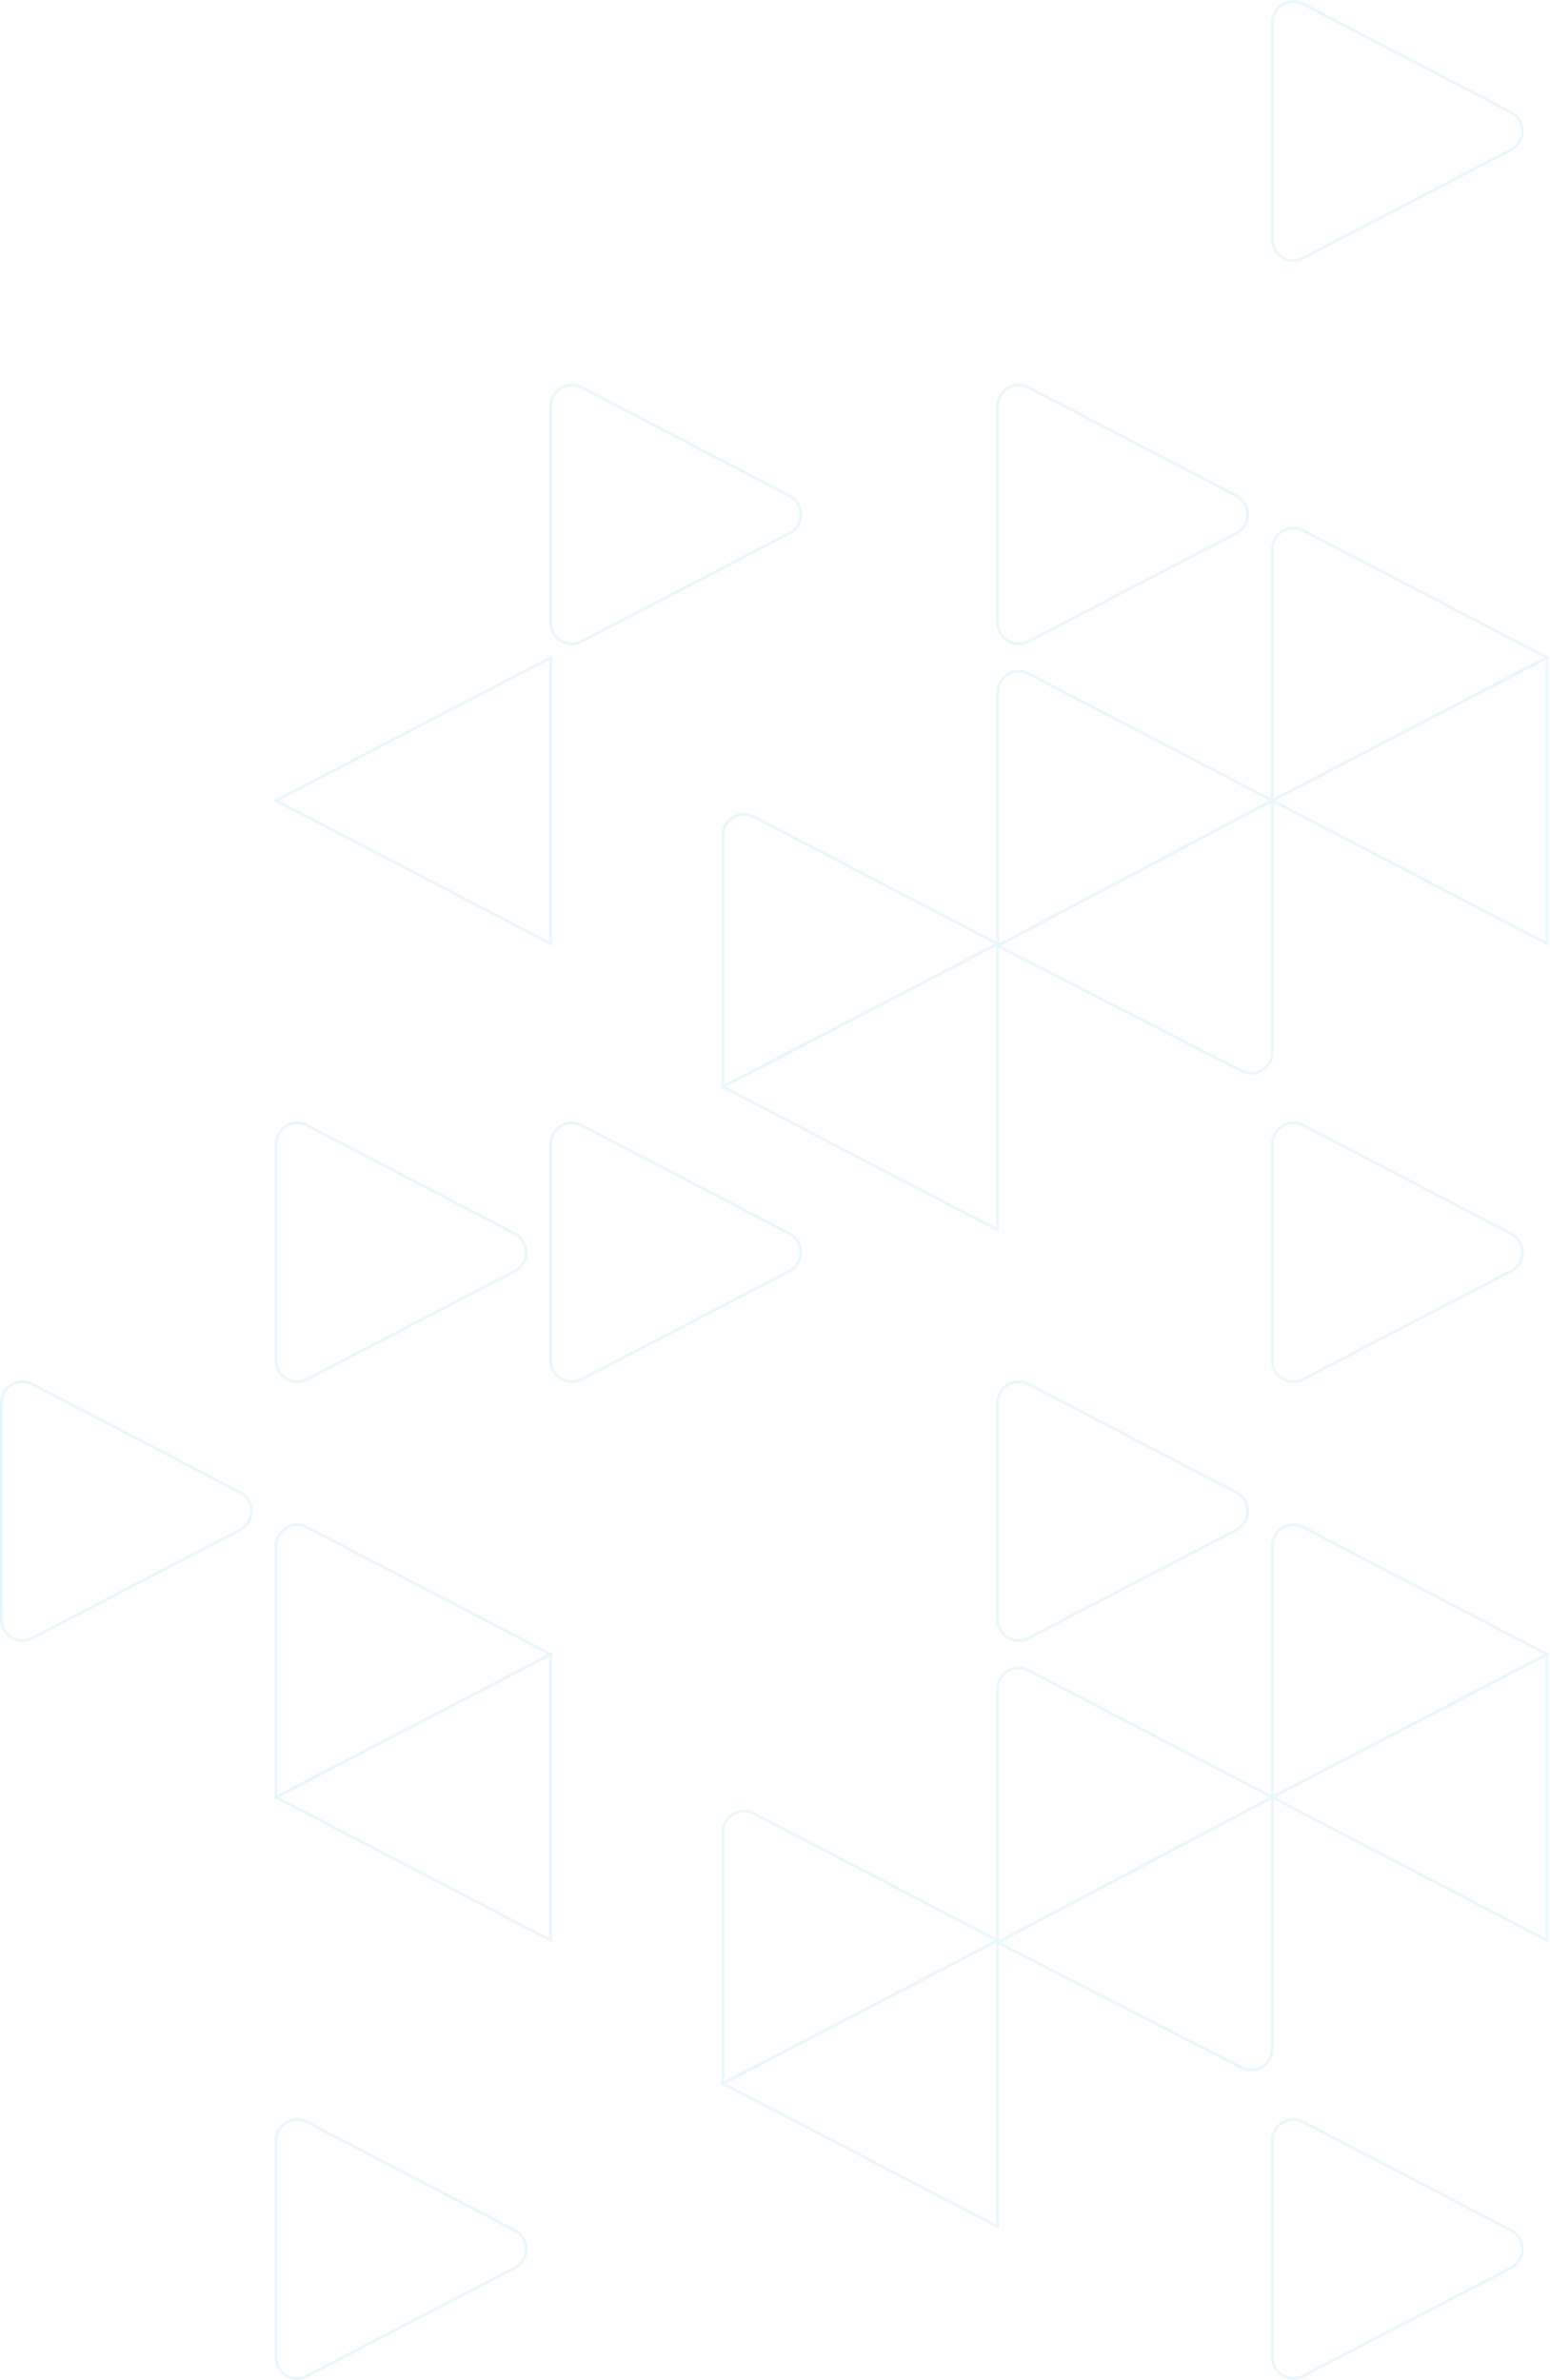 <svg xmlns="http://www.w3.org/2000/svg" width="560.1" height="859.631" viewBox="0 0 560.1 859.631"><defs><style>.a{opacity:0.146;}.b{fill:none;stroke:#69c5ed;stroke-miterlimit:10;}</style></defs><g class="a" transform="translate(0.5 0.574)"><path class="b" d="M35.474,5.038a7.626,7.626,0,0,0-11.151,6.754v90.782l99.259-51.631Z" transform="translate(434.936 185.998)"/><path class="b" d="M42.028,8.456a7.611,7.611,0,0,0-11.136,6.769v91.522l99.259-52.463Z" transform="translate(329.108 234.288)"/><path class="b" d="M130.151,10.682V101.57a7.645,7.645,0,0,1-11.121,6.784L30.892,63.145Z" transform="translate(329.108 277.891)"/><path class="b" d="M42.632,1.613A7.626,7.626,0,0,0,31.481,8.382V86.607a7.624,7.624,0,0,0,11.136,6.769L117.745,54.3a7.643,7.643,0,0,0,0-13.539Z" transform="translate(328.519 137.732)"/><path class="b" d="M123.561,7.266V110.58L24.325,58.89Z" transform="translate(434.928 229.688)"/><path class="b" d="M48.612,11.881a7.626,7.626,0,0,0-11.151,6.754v90.782L136.72,57.786Z" transform="translate(223.28 282.554)"/><path class="b" d="M53.319,19.245a7.626,7.626,0,0,0-11.151,6.769V104.24A7.619,7.619,0,0,0,53.3,111.009l75.128-39.075a7.643,7.643,0,0,0,0-13.539Z" transform="translate(156.349 386.613)"/><path class="b" d="M136.7,14.109V117.423L37.463,65.733Z" transform="translate(223.272 326.245)"/><path class="b" d="M36.063,19.245a7.626,7.626,0,0,0-11.151,6.769V104.24a7.611,7.611,0,0,0,11.136,6.769l75.128-39.075a7.643,7.643,0,0,0,0-13.539Z" transform="translate(434.347 386.613)"/><path class="b" d="M53.319,1.613A7.626,7.626,0,0,0,42.168,8.382V86.607A7.633,7.633,0,0,0,53.3,93.377L128.432,54.3a7.643,7.643,0,0,0,0-13.539Z" transform="translate(156.349 137.732)"/><path class="b" d="M147.386,7.266V110.58L48.15,58.89Z" transform="translate(51.104 229.688)"/><path class="b" d="M59.888,19.245a7.626,7.626,0,0,0-11.151,6.769V104.24a7.619,7.619,0,0,0,11.136,6.769L135,71.934A7.643,7.643,0,0,0,135,58.4Z" transform="translate(50.522 386.613)"/><path class="b" d="M35.474,28.863a7.626,7.626,0,0,0-11.151,6.754V126.4l99.259-51.631Z" transform="translate(434.936 522.173)"/><path class="b" d="M42.028,32.281A7.61,7.61,0,0,0,30.892,39.05v91.522L130.151,78.11Z" transform="translate(329.108 570.463)"/><path class="b" d="M130.151,34.507v90.888a7.645,7.645,0,0,1-11.121,6.785L30.892,86.97Z" transform="translate(329.108 614.066)"/><path class="b" d="M42.632,25.438a7.626,7.626,0,0,0-11.151,6.769v78.225A7.624,7.624,0,0,0,42.617,117.2l75.128-39.09a7.63,7.63,0,0,0,0-13.524Z" transform="translate(328.519 473.907)"/><path class="b" d="M123.561,31.091V134.4L24.325,82.715Z" transform="translate(434.928 565.863)"/><path class="b" d="M48.612,35.706a7.626,7.626,0,0,0-11.151,6.754v90.782L136.72,81.611Z" transform="translate(223.28 618.729)"/><path class="b" d="M136.7,37.934V141.247L37.463,89.558Z" transform="translate(223.272 662.419)"/><path class="b" d="M36.063,43.07a7.626,7.626,0,0,0-11.151,6.769v78.225a7.611,7.611,0,0,0,11.136,6.769l75.128-39.075a7.643,7.643,0,0,0,0-13.539Z" transform="translate(434.347 722.788)"/><path class="b" d="M36.063,43.07a7.626,7.626,0,0,0-11.151,6.769v78.225a7.611,7.611,0,0,0,11.136,6.769l75.128-39.075a7.643,7.643,0,0,0,0-13.539Z" transform="translate(434.347 -42.212)"/><path class="b" d="M59.3,28.863a7.626,7.626,0,0,0-11.151,6.754V126.4l99.259-51.631Z" transform="translate(51.111 522.173)"/><path class="b" d="M66.457,25.438a7.626,7.626,0,0,0-11.151,6.769v78.225A7.633,7.633,0,0,0,66.442,117.2l75.128-39.09a7.63,7.63,0,0,0,0-13.524Z" transform="translate(-55.306 473.907)"/><path class="b" d="M147.386,31.091V134.4L48.15,82.715Z" transform="translate(51.104 565.863)"/><path class="b" d="M59.888,43.07a7.626,7.626,0,0,0-11.151,6.769v78.225a7.619,7.619,0,0,0,11.136,6.769L135,95.759a7.643,7.643,0,0,0,0-13.539Z" transform="translate(50.522 722.788)"/></g></svg>